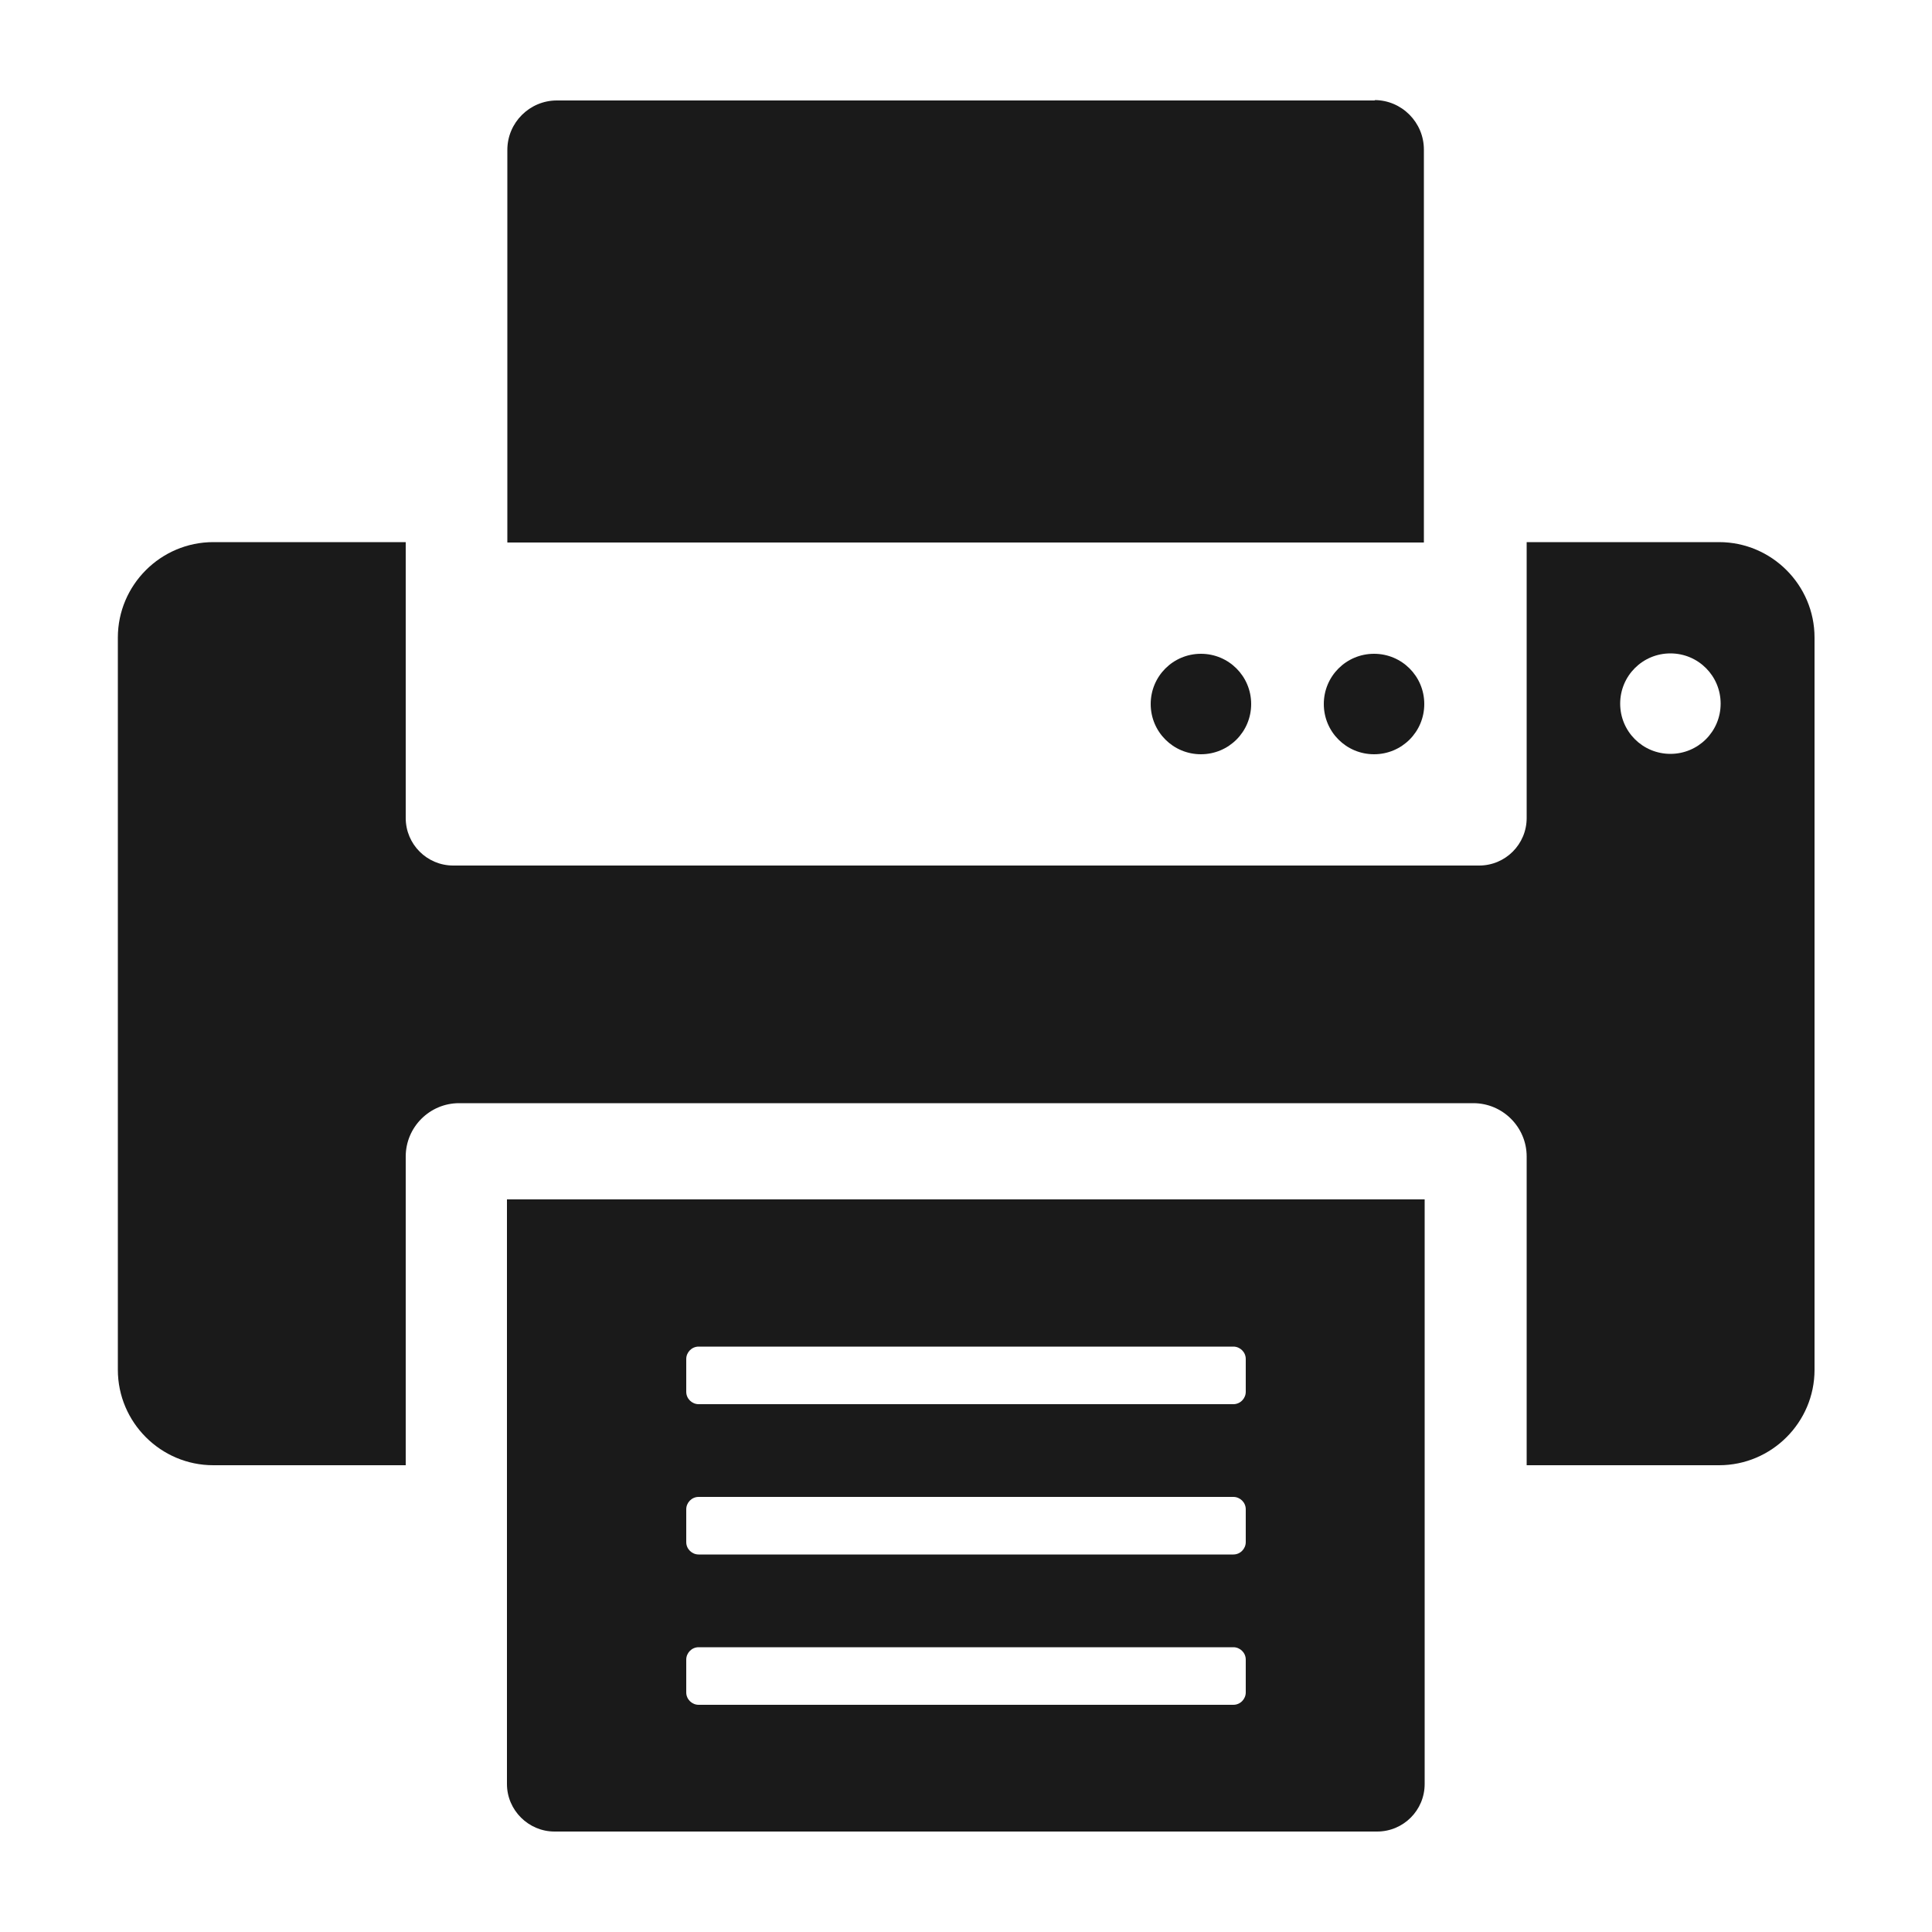 <?xml version="1.0" encoding="UTF-8"?>
<svg id="_圖層_1" data-name="圖層 1" xmlns="http://www.w3.org/2000/svg" viewBox="0 0 50 50">
  <defs>
    <style>
      .cls-1 {
        fill: #1a1a1a;
      }
    </style>
  </defs>
  <path class="cls-1" d="M35.59,2.6H14.41c-.7,0-1.28.57-1.28,1.28v10.16h23.72V3.87c0-.7-.57-1.28-1.28-1.28Z"/>
  <path class="cls-1" d="M44.49,14.03h-4.98v7.14c0,.68-.55,1.23-1.23,1.23H11.73c-.68,0-1.23-.55-1.23-1.23v-7.14h-4.98c-1.36,0-2.47,1.11-2.47,2.47v18.95c0,1.36,1.11,2.47,2.47,2.47h4.98v-7.99c0-.76.62-1.38,1.38-1.38h26.25c.76,0,1.38.62,1.38,1.38v7.99h4.98c1.36,0,2.47-1.11,2.47-2.47v-18.95c0-1.36-1.11-2.47-2.47-2.47ZM43.23,19.51c-.72,0-1.3-.58-1.3-1.3s.58-1.3,1.3-1.3,1.3.58,1.3,1.3-.58,1.3-1.3,1.3Z"/>
  <path class="cls-1" d="M36.86,18.22c0,.72-.58,1.3-1.3,1.3s-1.3-.58-1.3-1.3.58-1.3,1.3-1.3,1.3.58,1.3,1.3Z"/>
  <path class="cls-1" d="M32.38,18.22c0,.72-.58,1.3-1.3,1.3s-1.3-.58-1.3-1.3.58-1.3,1.3-1.3,1.3.58,1.3,1.3Z"/>
  <path class="cls-1" d="M35.64,31.04H13.12v15.13c0,.68.56,1.23,1.23,1.23h21.29c.68,0,1.23-.55,1.23-1.23v-15.13h-1.23ZM32.24,43.8c0,.17-.14.32-.32.32h-13.84c-.17,0-.32-.14-.32-.32v-.85c0-.17.14-.32.32-.32h13.84c.17,0,.32.14.32.32v.85ZM32.24,39.91c0,.17-.14.32-.32.32h-13.84c-.17,0-.32-.14-.32-.32v-.85c0-.17.14-.32.32-.32h13.84c.17,0,.32.14.32.32v.85ZM32.24,36.02c0,.17-.14.32-.32.32h-13.84c-.17,0-.32-.14-.32-.32v-.85c0-.17.14-.32.32-.32h13.84c.17,0,.32.14.32.32v.85Z"/>
</svg>